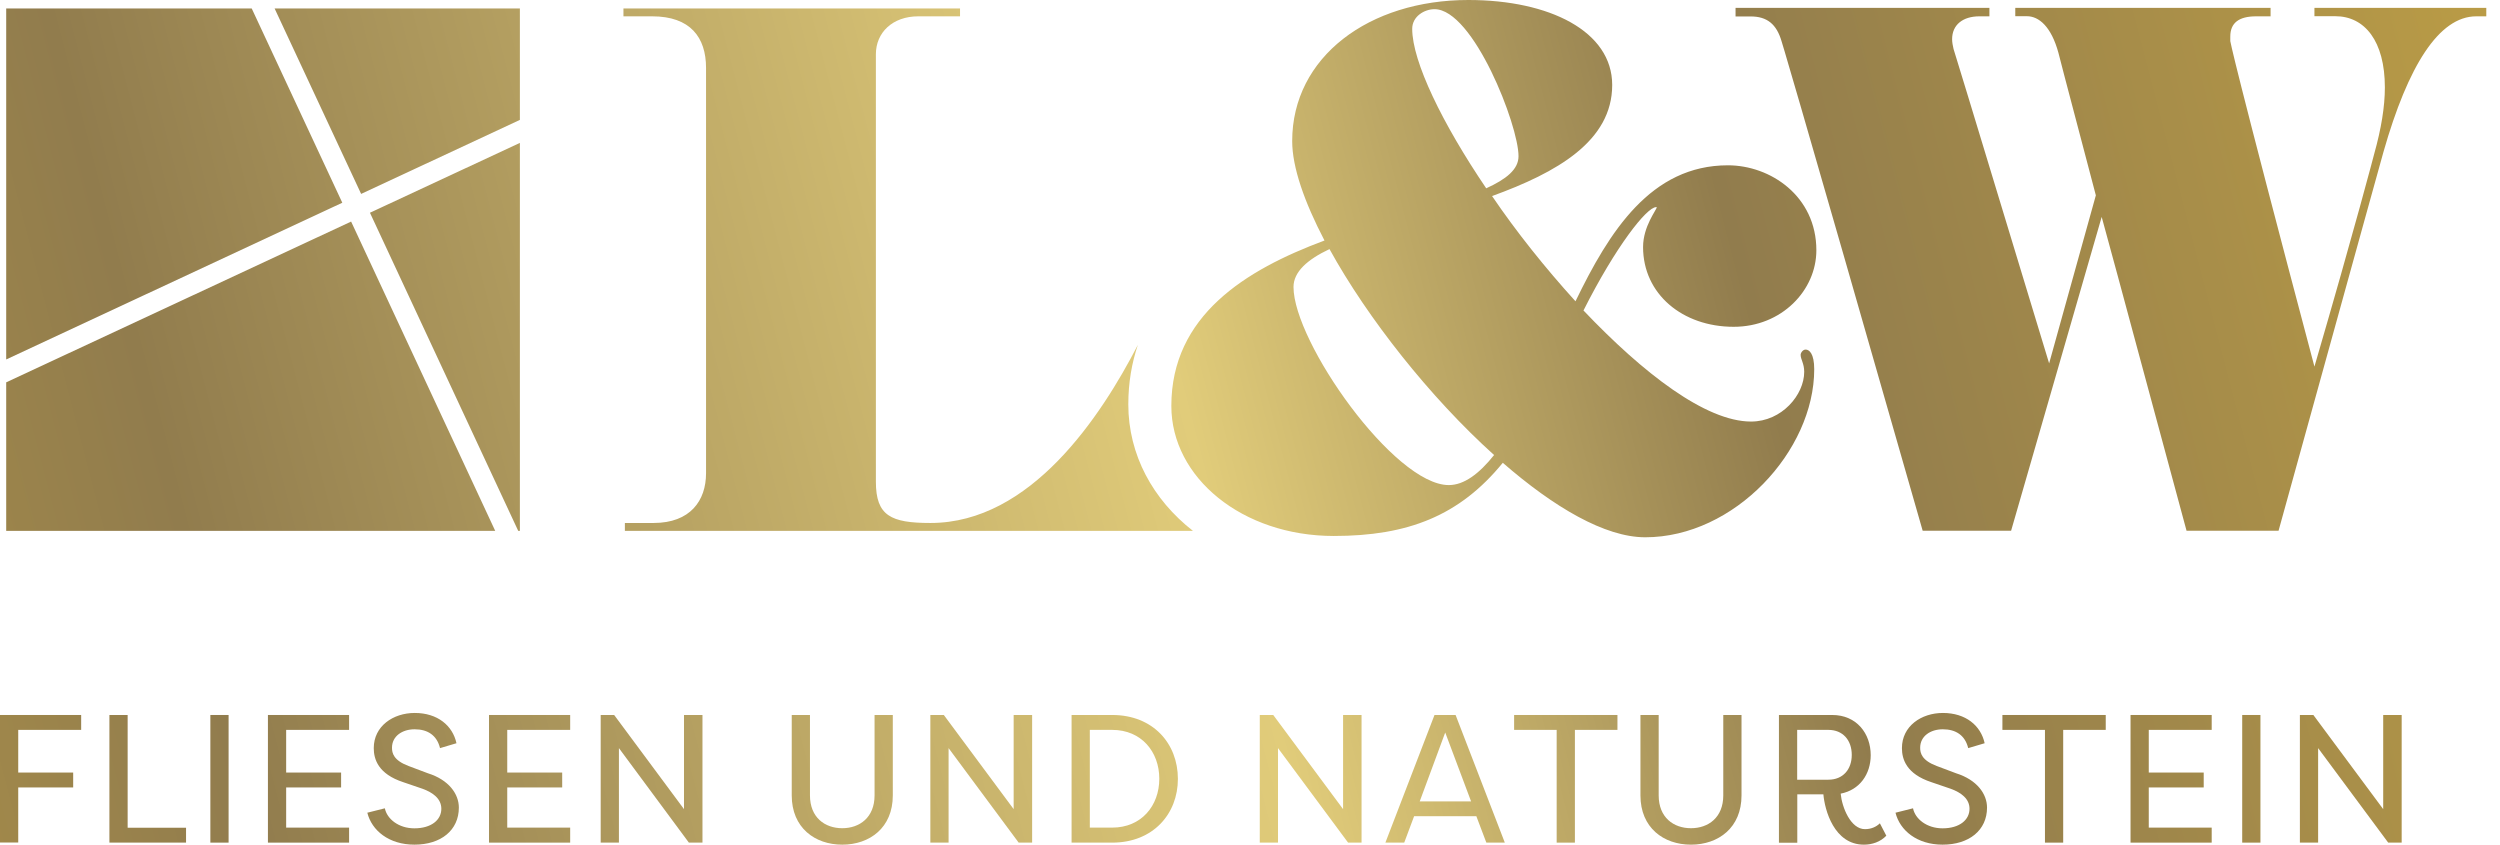 <svg xmlns="http://www.w3.org/2000/svg" xmlns:xlink="http://www.w3.org/1999/xlink" id="Layer_1" viewBox="0 0 209.76 70.87" style="enable-background:new 0 0 209.76 70.87;"><style>.st0{fill:url(#SVGID_1_);}.st1{fill:url(#SVGID_2_);}.st2{fill:url(#SVGID_3_);}.st3{fill:url(#SVGID_4_);}.st4{fill:url(#SVGID_5_);}.st5{fill:url(#SVGID_6_);}.st6{fill:url(#SVGID_7_);}.st7{fill:url(#SVGID_8_);}.st8{fill:url(#SVGID_9_);}.st9{fill:url(#SVGID_10_);}.st10{fill:url(#SVGID_11_);}.st11{fill:url(#SVGID_12_);}.st12{fill:url(#SVGID_13_);}.st13{fill:url(#SVGID_14_);}.st14{fill:url(#SVGID_15_);}.st15{fill:url(#SVGID_16_);}.st16{fill:url(#SVGID_17_);}.st17{fill:url(#SVGID_18_);}.st18{fill:url(#SVGID_19_);}.st19{fill:url(#SVGID_20_);}.st20{fill:url(#SVGID_21_);}.st21{fill:url(#SVGID_22_);}.st22{fill:url(#SVGID_23_);}.st23{fill:url(#SVGID_24_);}.st24{fill:url(#SVGID_25_);}.st25{fill:url(#SVGID_26_);}.st26{fill:url(#SVGID_27_);}</style><g><g><linearGradient id="SVGID_1_" gradientUnits="userSpaceOnUse" x1="-47.807" y1="77.982" x2="236.072" y2="4.106"><stop offset=".018" style="stop-color:#BE9F45"></stop><stop offset=".235" style="stop-color:#917C4D"></stop><stop offset=".526" style="stop-color:#E1CC7A"></stop><stop offset=".688" style="stop-color:#917C4D"></stop><stop offset=".934" style="stop-color:#BE9F45"></stop></linearGradient><path class="st0" d="M0 70.7V59.99h6.81v1.25H1.53v3.58h4.61v1.25H1.53v4.62H0z"></path><linearGradient id="SVGID_2_" gradientUnits="userSpaceOnUse" x1="-47.069" y1="80.817" x2="236.81" y2="6.941"><stop offset=".018" style="stop-color:#BE9F45"></stop><stop offset=".235" style="stop-color:#917C4D"></stop><stop offset=".526" style="stop-color:#E1CC7A"></stop><stop offset=".688" style="stop-color:#917C4D"></stop><stop offset=".934" style="stop-color:#BE9F45"></stop></linearGradient><path class="st1" d="M15.61 70.7H9.18V59.99h1.53v9.46h4.9V70.7z"></path><linearGradient id="SVGID_3_" gradientUnits="userSpaceOnUse" x1="-46.688" y1="82.283" x2="237.191" y2="8.407"><stop offset=".018" style="stop-color:#BE9F45"></stop><stop offset=".235" style="stop-color:#917C4D"></stop><stop offset=".526" style="stop-color:#E1CC7A"></stop><stop offset=".688" style="stop-color:#917C4D"></stop><stop offset=".934" style="stop-color:#BE9F45"></stop></linearGradient><path class="st2" d="M19.18 70.7h-1.53V59.99h1.53V70.7z"></path><linearGradient id="SVGID_4_" gradientUnits="userSpaceOnUse" x1="-46.214" y1="84.105" x2="237.665" y2="10.229"><stop offset=".018" style="stop-color:#BE9F45"></stop><stop offset=".235" style="stop-color:#917C4D"></stop><stop offset=".526" style="stop-color:#E1CC7A"></stop><stop offset=".688" style="stop-color:#917C4D"></stop><stop offset=".934" style="stop-color:#BE9F45"></stop></linearGradient><path class="st3" d="M29.29 70.7h-6.81V59.99h6.81v1.25h-5.28v3.58h4.61v1.25h-4.61v3.37h5.28V70.7z"></path><linearGradient id="SVGID_5_" gradientUnits="userSpaceOnUse" x1="-45.643" y1="86.298" x2="238.236" y2="12.422"><stop offset=".018" style="stop-color:#BE9F45"></stop><stop offset=".235" style="stop-color:#917C4D"></stop><stop offset=".526" style="stop-color:#E1CC7A"></stop><stop offset=".688" style="stop-color:#917C4D"></stop><stop offset=".934" style="stop-color:#BE9F45"></stop></linearGradient><path class="st4" d="M32.29 67.82c.18.89 1.15 1.68 2.48 1.68 1.41.0 2.26-.7 2.26-1.64.0-.84-.7-1.36-1.58-1.68l-1.61-.55c-2.11-.69-2.48-1.93-2.48-2.86.0-1.84 1.62-2.95 3.44-2.95 1.91.0 3.18 1.06 3.5 2.54l-1.38.41c-.26-1.07-1.03-1.58-2.13-1.58-1.03.0-1.9.57-1.9 1.55.0.46.14 1.06 1.39 1.53l1.62.61c1.76.55 2.6 1.74 2.6 2.88.0 1.9-1.5 3.11-3.73 3.11-2.14.0-3.58-1.19-3.95-2.68L32.29 67.82z"></path><linearGradient id="SVGID_6_" gradientUnits="userSpaceOnUse" x1="-45.037" y1="88.625" x2="238.842" y2="14.749"><stop offset=".018" style="stop-color:#BE9F45"></stop><stop offset=".235" style="stop-color:#917C4D"></stop><stop offset=".526" style="stop-color:#E1CC7A"></stop><stop offset=".688" style="stop-color:#917C4D"></stop><stop offset=".934" style="stop-color:#BE9F45"></stop></linearGradient><path class="st5" d="M47.84 70.7h-6.81V59.99h6.81v1.25h-5.28v3.58h4.61v1.25h-4.61v3.37h5.28V70.7z"></path><linearGradient id="SVGID_7_" gradientUnits="userSpaceOnUse" x1="-44.388" y1="91.119" x2="239.49" y2="17.243"><stop offset=".018" style="stop-color:#BE9F45"></stop><stop offset=".235" style="stop-color:#917C4D"></stop><stop offset=".526" style="stop-color:#E1CC7A"></stop><stop offset=".688" style="stop-color:#917C4D"></stop><stop offset=".934" style="stop-color:#BE9F45"></stop></linearGradient><path class="st6" d="M51.93 62.77v7.93H50.4V59.99h1.13l5.86 7.9v-7.9h1.55V70.7H57.8l-5.87-7.93z"></path><linearGradient id="SVGID_8_" gradientUnits="userSpaceOnUse" x1="-43.466" y1="94.665" x2="240.413" y2="20.789"><stop offset=".018" style="stop-color:#BE9F45"></stop><stop offset=".235" style="stop-color:#917C4D"></stop><stop offset=".526" style="stop-color:#E1CC7A"></stop><stop offset=".688" style="stop-color:#917C4D"></stop><stop offset=".934" style="stop-color:#BE9F45"></stop></linearGradient><path class="st7" d="M74.91 59.99v6.75c0 2.71-1.94 4.13-4.24 4.13s-4.24-1.42-4.24-4.13v-6.75h1.53v6.75c0 1.85 1.25 2.75 2.71 2.75 1.45.0 2.71-.9 2.71-2.75v-6.75h1.53z"></path><linearGradient id="SVGID_9_" gradientUnits="userSpaceOnUse" x1="-42.633" y1="97.863" x2="241.245" y2="23.987"><stop offset=".018" style="stop-color:#BE9F45"></stop><stop offset=".235" style="stop-color:#917C4D"></stop><stop offset=".526" style="stop-color:#E1CC7A"></stop><stop offset=".688" style="stop-color:#917C4D"></stop><stop offset=".934" style="stop-color:#BE9F45"></stop></linearGradient><path class="st8" d="M79.59 62.77v7.93h-1.53V59.99h1.13l5.86 7.9v-7.9h1.55V70.7h-1.13l-5.88-7.93z"></path><linearGradient id="SVGID_10_" gradientUnits="userSpaceOnUse" x1="-42.017" y1="100.23" x2="241.862" y2="26.354"><stop offset=".018" style="stop-color:#BE9F45"></stop><stop offset=".235" style="stop-color:#917C4D"></stop><stop offset=".526" style="stop-color:#E1CC7A"></stop><stop offset=".688" style="stop-color:#917C4D"></stop><stop offset=".934" style="stop-color:#BE9F45"></stop></linearGradient><path class="st9" d="M93.32 70.7h-3.41V59.99h3.41c3.43.0 5.51 2.4 5.51 5.36C98.83 68.29 96.75 70.7 93.32 70.7zm0-9.46h-1.88v8.2h1.88c2.45.0 3.95-1.84 3.95-4.1C97.27 63.08 95.77 61.24 93.32 61.24z"></path><linearGradient id="SVGID_11_" gradientUnits="userSpaceOnUse" x1="-40.88" y1="104.599" x2="242.999" y2="30.723"><stop offset=".018" style="stop-color:#BE9F45"></stop><stop offset=".235" style="stop-color:#917C4D"></stop><stop offset=".526" style="stop-color:#E1CC7A"></stop><stop offset=".688" style="stop-color:#917C4D"></stop><stop offset=".934" style="stop-color:#BE9F45"></stop></linearGradient><path class="st10" d="M107.23 62.77v7.93h-1.53V59.99h1.13l5.86 7.9v-7.9h1.55V70.7h-1.13l-5.88-7.93z"></path><linearGradient id="SVGID_12_" gradientUnits="userSpaceOnUse" x1="-40.034" y1="107.852" x2="243.845" y2="33.976"><stop offset=".018" style="stop-color:#BE9F45"></stop><stop offset=".235" style="stop-color:#917C4D"></stop><stop offset=".526" style="stop-color:#E1CC7A"></stop><stop offset=".688" style="stop-color:#917C4D"></stop><stop offset=".934" style="stop-color:#BE9F45"></stop></linearGradient><path class="st11" d="M118.65 68.48l-.83 2.22h-1.58l4.12-10.71h1.77l4.13 10.71h-1.55l-.84-2.22h-5.22zM123.43 67.24l-2.17-5.78-2.14 5.78h4.31z"></path><linearGradient id="SVGID_13_" gradientUnits="userSpaceOnUse" x1="-39.635" y1="109.383" x2="244.244" y2="35.507"><stop offset=".018" style="stop-color:#BE9F45"></stop><stop offset=".235" style="stop-color:#917C4D"></stop><stop offset=".526" style="stop-color:#E1CC7A"></stop><stop offset=".688" style="stop-color:#917C4D"></stop><stop offset=".934" style="stop-color:#BE9F45"></stop></linearGradient><path class="st12" d="M135.71 59.99v1.25h-3.57v9.46h-1.53v-9.46h-3.57v-1.25H135.71z"></path><linearGradient id="SVGID_14_" gradientUnits="userSpaceOnUse" x1="-38.949" y1="112.02" x2="244.93" y2="38.145"><stop offset=".018" style="stop-color:#BE9F45"></stop><stop offset=".235" style="stop-color:#917C4D"></stop><stop offset=".526" style="stop-color:#E1CC7A"></stop><stop offset=".688" style="stop-color:#917C4D"></stop><stop offset=".934" style="stop-color:#BE9F45"></stop></linearGradient><path class="st13" d="M146.12 59.99v6.75c0 2.71-1.94 4.13-4.24 4.13s-4.24-1.42-4.24-4.13v-6.75h1.53v6.75c0 1.85 1.25 2.75 2.71 2.75s2.71-.9 2.71-2.75v-6.75h1.53z"></path><linearGradient id="SVGID_15_" gradientUnits="userSpaceOnUse" x1="-38.13" y1="115.167" x2="245.749" y2="41.291"><stop offset=".018" style="stop-color:#BE9F45"></stop><stop offset=".235" style="stop-color:#917C4D"></stop><stop offset=".526" style="stop-color:#E1CC7A"></stop><stop offset=".688" style="stop-color:#917C4D"></stop><stop offset=".934" style="stop-color:#BE9F45"></stop></linearGradient><path class="st14" d="M149.26 70.7V59.99h4.47c2.05.0 3.23 1.56 3.23 3.37.0 1.59-.92 2.92-2.52 3.23.11 1.16.84 2.98 2.04 2.98.54.0.96-.21 1.25-.49l.54 1.04c-.5.52-1.19.75-1.88.75-2.51.0-3.29-2.92-3.4-4.22h-2.19v4.06H149.26zM153.41 65.42c1.22.0 1.96-.86 1.96-2.08.0-1.24-.75-2.1-1.96-2.1h-2.62v4.18h2.62z"></path><linearGradient id="SVGID_16_" gradientUnits="userSpaceOnUse" x1="-37.51" y1="117.548" x2="246.368" y2="43.672"><stop offset=".018" style="stop-color:#BE9F45"></stop><stop offset=".235" style="stop-color:#917C4D"></stop><stop offset=".526" style="stop-color:#E1CC7A"></stop><stop offset=".688" style="stop-color:#917C4D"></stop><stop offset=".934" style="stop-color:#BE9F45"></stop></linearGradient><path class="st15" d="M160.51 67.82c.18.89 1.15 1.68 2.48 1.68 1.41.0 2.26-.7 2.26-1.64.0-.84-.7-1.36-1.58-1.68l-1.61-.55c-2.11-.69-2.48-1.93-2.48-2.86.0-1.84 1.62-2.95 3.44-2.95 1.91.0 3.18 1.06 3.5 2.54l-1.38.41c-.26-1.07-1.03-1.58-2.13-1.58-1.03.0-1.9.57-1.9 1.55.0.46.14 1.06 1.39 1.53l1.62.61c1.76.55 2.6 1.74 2.6 2.88.0 1.9-1.5 3.11-3.73 3.11-2.14.0-3.58-1.19-3.95-2.68L160.51 67.82z"></path><linearGradient id="SVGID_17_" gradientUnits="userSpaceOnUse" x1="-37.037" y1="119.368" x2="246.842" y2="45.492"><stop offset=".018" style="stop-color:#BE9F45"></stop><stop offset=".235" style="stop-color:#917C4D"></stop><stop offset=".526" style="stop-color:#E1CC7A"></stop><stop offset=".688" style="stop-color:#917C4D"></stop><stop offset=".934" style="stop-color:#BE9F45"></stop></linearGradient><path class="st16" d="M176.68 59.99v1.25h-3.57v9.46h-1.53v-9.46h-3.57v-1.25H176.68z"></path><linearGradient id="SVGID_18_" gradientUnits="userSpaceOnUse" x1="-36.301" y1="122.196" x2="247.578" y2="48.32"><stop offset=".018" style="stop-color:#BE9F45"></stop><stop offset=".235" style="stop-color:#917C4D"></stop><stop offset=".526" style="stop-color:#E1CC7A"></stop><stop offset=".688" style="stop-color:#917C4D"></stop><stop offset=".934" style="stop-color:#BE9F45"></stop></linearGradient><path class="st17" d="M185.57 70.7h-6.81V59.99h6.81v1.25h-5.28v3.58h4.61v1.25h-4.61v3.37h5.28V70.7z"></path><linearGradient id="SVGID_19_" gradientUnits="userSpaceOnUse" x1="-35.874" y1="123.835" x2="248.005" y2="49.959"><stop offset=".018" style="stop-color:#BE9F45"></stop><stop offset=".235" style="stop-color:#917C4D"></stop><stop offset=".526" style="stop-color:#E1CC7A"></stop><stop offset=".688" style="stop-color:#917C4D"></stop><stop offset=".934" style="stop-color:#BE9F45"></stop></linearGradient><path class="st18" d="M189.66 70.7h-1.53V59.99h1.53V70.7z"></path><linearGradient id="SVGID_20_" gradientUnits="userSpaceOnUse" x1="-35.345" y1="125.868" x2="248.534" y2="51.992"><stop offset=".018" style="stop-color:#BE9F45"></stop><stop offset=".235" style="stop-color:#917C4D"></stop><stop offset=".526" style="stop-color:#E1CC7A"></stop><stop offset=".688" style="stop-color:#917C4D"></stop><stop offset=".934" style="stop-color:#BE9F45"></stop></linearGradient><path class="st19" d="M194.5 62.77v7.93h-1.53V59.99h1.13l5.86 7.9v-7.9h1.55V70.7h-1.13L194.5 62.77z"></path></g><g><linearGradient id="SVGID_21_" gradientUnits="userSpaceOnUse" x1="-55.373" y1="56.865" x2="230.819" y2="-17.613"><stop offset=".018" style="stop-color:#BE9F45"></stop><stop offset=".235" style="stop-color:#917C4D"></stop><stop offset=".526" style="stop-color:#E1CC7A"></stop><stop offset=".688" style="stop-color:#917C4D"></stop><stop offset=".934" style="stop-color:#BE9F45"></stop></linearGradient><path class="st20" d="M94.67 33.93c0-1.85.3-3.5.8-4.99-3.09 5.99-8.98 14.94-17.4 14.94-3.32.0-4.58-.6-4.58-3.46V4.55c0-1.81 1.39-3.18 3.56-3.18h3.5V.71H52.31v.66h2.41c3.2.0 4.52 1.76 4.52 4.33v34.01c0 2.3-1.33 4.17-4.4 4.17h-2.41v.66h47.66C96.74 41.92 94.67 38.17 94.67 33.93z"></path><linearGradient id="SVGID_22_" gradientUnits="userSpaceOnUse" x1="-51.976" y1="69.918" x2="234.216" y2="-4.56"><stop offset=".018" style="stop-color:#BE9F45"></stop><stop offset=".235" style="stop-color:#917C4D"></stop><stop offset=".526" style="stop-color:#E1CC7A"></stop><stop offset=".688" style="stop-color:#917C4D"></stop><stop offset=".934" style="stop-color:#BE9F45"></stop></linearGradient><path class="st21" d="M145.46 27.42c-4.28.0-7.6-2.74-7.6-6.69.0-1.76 1.15-3.13 1.15-3.35h-.06c-.78.0-3.38 3.29-6.09 8.67 5.01 5.27 10.26 9.32 14.06 9.32 2.59.0 4.46-2.25 4.46-4.17.0-.71-.3-1.04-.3-1.43.0-.16.18-.44.42-.44.3.0.72.33.72 1.65.0 6.86-6.7 14.1-14.18 14.1-3.38.0-7.66-2.52-11.95-6.25-3.62 4.44-7.96 6.14-14.18 6.14-7.66.0-13.63-4.88-13.63-10.91.0-7.57 6.21-11.41 12.85-13.88-1.69-3.24-2.71-6.14-2.71-8.34C108.42 4.77 114.87.0 123.2.0c6.82.0 12.07 2.63 12.07 7.13.0 4.72-4.65 7.35-10.08 9.32 2.05 3.02 4.46 6.03 7 8.83 2.84-5.87 6.33-11.41 12.79-11.41 3.56.0 7.42 2.58 7.42 7.13C152.4 24.35 149.5 27.42 145.46 27.42zM111.55 20.9c-1.87.88-3.02 1.92-3.02 3.18.0 4.61 8.45 16.62 13.03 16.62 1.27.0 2.53-.93 3.8-2.52-5.36-4.83-10.61-11.47-13.81-17.28zM120.36.77c-.84.0-1.87.6-1.87 1.65.0 2.74 2.53 7.95 6.21 13.38 1.69-.77 2.71-1.59 2.71-2.69C127.42 10.53 123.62.77 120.36.77z"></path><linearGradient id="SVGID_23_" gradientUnits="userSpaceOnUse" x1="-48.519" y1="79.047" x2="237.673" y2="4.569"><stop offset=".018" style="stop-color:#BE9F45"></stop><stop offset=".235" style="stop-color:#917C4D"></stop><stop offset=".526" style="stop-color:#E1CC7A"></stop><stop offset=".688" style="stop-color:#917C4D"></stop><stop offset=".934" style="stop-color:#BE9F45"></stop></linearGradient><path class="st22" d="M208.61 1.37h-.84c-3.14.0-5.73 4.17-7.78 11.35.0.0-1.27 4.55-8.81 31.81h-7.72c-3.26-12.01-5.49-20.4-7.12-26.33l-7.6 26.33h-7.42C149.97 4.88 149.48 3.46 149.48 3.46c-.42-1.43-1.21-2.08-2.59-2.08h-1.27V.66h21.3v.71h-.84c-1.39.0-2.29.71-2.29 1.92.0.27.06.55.12.82.0.0.54 1.7 8.02 26.38l3.92-14.1c-2.9-10.97-3.14-11.96-3.14-11.96-.6-2.19-1.63-3.07-2.65-3.07h-.97V.66h21.42v.71h-1.21c-1.45.0-2.17.55-2.17 1.7.0.11.0.27.0.38.0.0.18 1.37 7.06 27.31 3.44-11.79 5.01-17.83 5.01-17.83.6-2.14.9-4 .9-5.59.0-3.89-1.69-5.98-4.16-5.98h-1.75V.66h14.42v.71z"></path></g><g><linearGradient id="SVGID_24_" gradientUnits="userSpaceOnUse" x1="-54.041" y1="53.677" x2="232.151" y2="-20.801"><stop offset=".018" style="stop-color:#BE9F45"></stop><stop offset=".235" style="stop-color:#917C4D"></stop><stop offset=".526" style="stop-color:#E1CC7A"></stop><stop offset=".688" style="stop-color:#917C4D"></stop><stop offset=".934" style="stop-color:#BE9F45"></stop></linearGradient><polygon class="st23" points="43.48,44.54 43.62,44.54 43.62,11.99 31.04,17.85"></polygon><linearGradient id="SVGID_25_" gradientUnits="userSpaceOnUse" x1="-59.901" y1="31.16" x2="226.291" y2="-43.318"><stop offset=".018" style="stop-color:#BE9F45"></stop><stop offset=".235" style="stop-color:#917C4D"></stop><stop offset=".526" style="stop-color:#E1CC7A"></stop><stop offset=".688" style="stop-color:#917C4D"></stop><stop offset=".934" style="stop-color:#BE9F45"></stop></linearGradient><polygon class="st24" points="21.12,0.71 0.52,0.71 0.52,30.16 28.72,17.01"></polygon><linearGradient id="SVGID_26_" gradientUnits="userSpaceOnUse" x1="-59.934" y1="31.032" x2="226.258" y2="-43.446"><stop offset=".018" style="stop-color:#BE9F45"></stop><stop offset=".235" style="stop-color:#917C4D"></stop><stop offset=".526" style="stop-color:#E1CC7A"></stop><stop offset=".688" style="stop-color:#917C4D"></stop><stop offset=".934" style="stop-color:#BE9F45"></stop></linearGradient><polygon class="st25" points="43.62,10.06 43.62,0.71 23.04,0.71 30.3,16.27"></polygon><linearGradient id="SVGID_27_" gradientUnits="userSpaceOnUse" x1="-53.751" y1="54.792" x2="232.441" y2="-19.686"><stop offset=".018" style="stop-color:#BE9F45"></stop><stop offset=".235" style="stop-color:#917C4D"></stop><stop offset=".526" style="stop-color:#E1CC7A"></stop><stop offset=".688" style="stop-color:#917C4D"></stop><stop offset=".934" style="stop-color:#BE9F45"></stop></linearGradient><polygon class="st26" points="0.52,32.08 0.52,44.54 41.55,44.54 29.46,18.59"></polygon></g></g></svg>